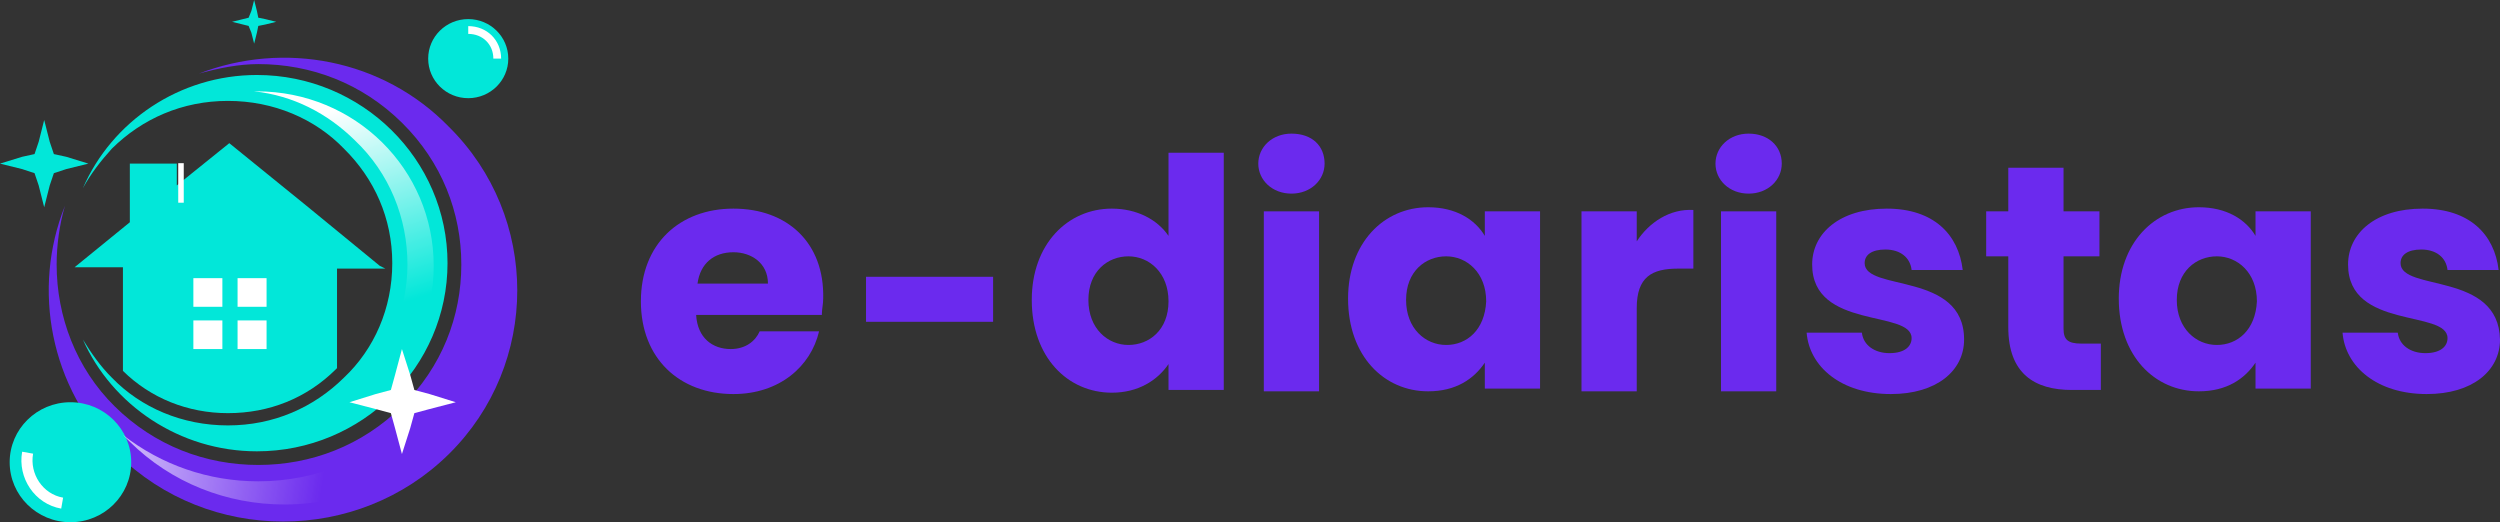 <svg width="225" height="47" viewBox="0 0 225 47" fill="none" xmlns="http://www.w3.org/2000/svg">
<rect x="0" y="0" width="225" height="47" fill="#333333" stroke="none"/>
<path d="M66.008 18.776C61.16 18.776 57.68 21.966 57.68 27.12C57.68 32.274 61.16 35.465 66.008 35.465C70.111 35.465 72.97 33.01 73.716 29.82H68.37C67.997 30.679 67.127 31.415 65.76 31.415C64.144 31.415 62.776 30.433 62.652 28.347H73.964C73.964 27.856 74.088 27.366 74.088 26.875C74.213 21.843 70.856 18.776 66.008 18.776ZM62.776 25.525C63.025 23.684 64.268 22.702 66.008 22.702C67.624 22.702 69.116 23.684 69.116 25.525H62.776Z" fill="#6B2AEE"/>
<path d="M89.379 24.911H77.942V28.961H89.379V24.911Z" fill="#6B2AEE"/>
<path d="M105.166 21.23C104.172 19.757 102.307 18.776 100.069 18.776C96.091 18.776 92.859 21.966 92.859 26.997C92.859 32.151 96.091 35.342 100.069 35.342C102.431 35.342 104.172 34.238 105.166 32.765V35.097H110.138V13.744H105.166V21.23ZM101.561 31.047C99.696 31.047 97.956 29.574 97.956 26.997C97.956 24.42 99.696 23.07 101.561 23.07C103.426 23.07 105.166 24.543 105.166 27.12C105.166 29.697 103.426 31.047 101.561 31.047Z" fill="#6B2AEE"/>
<path d="M118.716 19.021H113.743V35.219H118.716V19.021Z" fill="#6B2AEE"/>
<path d="M116.23 12.026C114.489 12.026 113.246 13.253 113.246 14.726C113.246 16.198 114.489 17.426 116.23 17.426C117.97 17.426 119.213 16.198 119.213 14.726C119.213 13.131 118.094 12.026 116.23 12.026Z" fill="#6B2AEE"/>
<path d="M133.633 21.23C132.763 19.757 131.022 18.653 128.536 18.653C124.558 18.653 121.326 21.843 121.326 26.875C121.326 32.029 124.558 35.219 128.536 35.219C131.022 35.219 132.638 34.115 133.633 32.642V34.974H138.605V19.021H133.633V21.23ZM130.152 31.047C128.287 31.047 126.547 29.574 126.547 26.997C126.547 24.42 128.287 23.07 130.152 23.07C132.017 23.07 133.757 24.543 133.757 27.12C133.633 29.697 132.017 31.047 130.152 31.047Z" fill="#6B2AEE"/>
<path d="M147.306 21.721V19.021H142.334V35.219H147.306V27.734C147.306 24.911 148.674 24.175 151.036 24.175H152.403V18.898C150.29 18.775 148.425 20.003 147.306 21.721Z" fill="#6B2AEE"/>
<path d="M159.862 19.021H154.89V35.219H159.862V19.021Z" fill="#6B2AEE"/>
<path d="M157.376 12.026C155.636 12.026 154.393 13.253 154.393 14.726C154.393 16.198 155.636 17.426 157.376 17.426C159.116 17.426 160.359 16.198 160.359 14.726C160.359 13.131 159.116 12.026 157.376 12.026Z" fill="#6B2AEE"/>
<path d="M167.818 23.684C167.818 22.948 168.439 22.457 169.682 22.457C171.05 22.457 171.92 23.193 172.044 24.298H176.644C176.271 21.107 174.033 18.776 169.807 18.776C165.58 18.776 163.094 20.984 163.094 23.807C163.094 29.697 172.044 27.856 172.044 30.433C172.044 31.17 171.423 31.783 170.055 31.783C168.688 31.783 167.693 31.047 167.569 29.943H162.597C162.845 33.01 165.704 35.465 170.18 35.465C174.282 35.465 176.768 33.379 176.768 30.556C176.768 24.42 167.818 26.261 167.818 23.684Z" fill="#6B2AEE"/>
<path d="M185.718 29.574V23.07H188.95V19.021H185.718V15.094H180.746V19.021H178.757V23.07H180.746V29.452C180.746 33.624 183.108 35.097 186.464 35.097H189.075V30.924H187.334C186.091 30.924 185.718 30.556 185.718 29.574Z" fill="#6B2AEE"/>
<path d="M202.997 21.23C202.127 19.757 200.387 18.653 197.9 18.653C193.922 18.653 190.69 21.843 190.69 26.875C190.69 32.029 193.922 35.219 197.9 35.219C200.387 35.219 202.003 34.115 202.997 32.642V34.974H207.969V19.021H202.997V21.23ZM199.516 31.047C197.652 31.047 195.911 29.574 195.911 26.997C195.911 24.42 197.652 23.07 199.516 23.07C201.381 23.07 203.121 24.543 203.121 27.12C202.997 29.697 201.381 31.047 199.516 31.047Z" fill="#6B2AEE"/>
<path d="M216.05 23.684C216.05 22.948 216.672 22.457 217.915 22.457C219.282 22.457 220.152 23.193 220.277 24.298H224.876C224.503 21.107 222.266 18.776 218.039 18.776C213.813 18.776 211.326 20.984 211.326 23.807C211.326 29.697 220.277 27.856 220.277 30.433C220.277 31.17 219.655 31.783 218.288 31.783C216.92 31.783 215.926 31.047 215.801 29.943H210.829C211.078 33.01 213.937 35.465 218.412 35.465C222.514 35.465 225 33.379 225 30.556C224.876 24.42 216.05 26.261 216.05 23.684Z" fill="#6B2AEE"/>
<path d="M7.956 14.726L5.967 14.112L4.848 13.867L4.475 12.762L3.978 10.799L3.481 12.762L3.108 13.867L1.989 14.112L0 14.726L1.989 15.217L3.108 15.585L3.481 16.689L3.978 18.653L4.475 16.689L4.848 15.585L5.967 15.217L7.956 14.726Z" fill="#02E7D9"/>
<path d="M24.862 1.963L23.867 1.718L23.246 1.595L23.121 0.982L22.873 0L22.624 0.982L22.375 1.595L21.878 1.718L20.884 1.963L21.878 2.209L22.375 2.332L22.624 2.945L22.873 3.927L23.121 2.945L23.246 2.332L23.867 2.209L24.862 1.963Z" fill="#02E7D9"/>
<path fill-rule="evenodd" clip-rule="evenodd" d="M5.842 18.53C2.859 26.016 4.475 34.851 10.566 40.864C18.771 48.963 32.196 48.963 40.4 40.864C48.605 32.765 48.605 19.512 40.4 11.412C34.434 5.277 25.483 3.681 17.9 6.627C19.641 6.136 21.505 5.768 23.246 5.768C27.97 5.768 32.569 7.486 36.174 11.044C39.779 14.603 41.519 19.144 41.519 23.807C41.519 28.47 39.779 33.01 36.174 36.569C32.569 40.128 27.97 41.846 23.246 41.846C18.522 41.846 13.922 40.128 10.318 36.569C6.837 33.133 5.097 28.47 5.097 23.807C5.097 22.089 5.345 20.248 5.842 18.53Z" fill="#6B2AEE"/>
<path fill-rule="evenodd" clip-rule="evenodd" d="M7.459 30.556C10.069 36.447 16.161 40.619 23.122 40.619C32.569 40.619 40.277 33.01 40.277 23.684C40.277 14.358 32.569 6.749 23.122 6.749C16.161 6.749 10.069 10.922 7.459 16.935C8.205 15.585 9.075 14.48 10.069 13.376C12.804 10.676 16.409 9.081 20.512 9.081C24.614 9.081 28.343 10.676 30.953 13.376C33.688 16.076 35.304 19.634 35.304 23.684C35.304 27.734 33.688 31.415 30.953 33.992C28.219 36.692 24.614 38.287 20.512 38.287C16.409 38.287 12.68 36.692 10.069 33.992C9.075 33.01 8.205 31.783 7.459 30.556Z" fill="#02E7D9"/>
<path fill-rule="evenodd" clip-rule="evenodd" d="M22.873 39.392C26.229 38.901 29.461 37.306 31.948 34.974C34.931 32.029 36.671 27.979 36.671 23.807C36.671 19.634 35.055 15.585 31.948 12.64C29.461 10.185 26.354 8.59 22.873 8.222C22.997 8.222 22.997 8.222 23.122 8.222C31.948 8.222 39.033 15.217 39.033 23.93C39.033 28.102 37.417 32.029 34.434 34.974C31.45 37.919 27.473 39.514 23.246 39.514C22.997 39.392 22.997 39.392 22.873 39.392Z" fill="url(#paint0_linear)"/>
<path d="M42.141 8.836C44.132 8.836 45.746 7.242 45.746 5.277C45.746 3.311 44.132 1.718 42.141 1.718C40.15 1.718 38.536 3.311 38.536 5.277C38.536 7.242 40.15 8.836 42.141 8.836Z" fill="#02E7D9"/>
<path d="M42.141 2.7C43.632 2.7 44.751 3.804 44.751 5.277" stroke="white" stroke-width="0.7" stroke-miterlimit="10"/>
<path d="M6.34 47C9.361 47 11.809 44.583 11.809 41.6C11.809 38.618 9.361 36.201 6.34 36.201C3.319 36.201 0.87 38.618 0.87 41.6C0.87 44.583 3.319 47 6.34 47Z" fill="#02E7D9"/>
<path d="M5.594 45.282C3.481 44.914 2.113 42.828 2.486 40.742" stroke="white" stroke-miterlimit="10"/>
<path d="M41.022 36.201L38.66 35.465L37.293 35.097L36.92 33.747L36.174 31.415L35.552 33.747L35.179 35.097L33.812 35.465L31.45 36.201L33.812 36.815L35.179 37.183L35.552 38.533L36.174 40.864L36.92 38.533L37.293 37.183L38.66 36.815L41.022 36.201Z" fill="white"/>
<path d="M34.682 24.175H30.332V33.133L30.207 33.256C27.597 35.833 24.241 37.183 20.511 37.183C16.906 37.183 13.55 35.833 11.064 33.379V24.052H6.713L11.685 20.003V14.726H15.912V16.689L20.636 12.885L27.597 18.53L34.185 23.93L34.682 24.175Z" fill="#02E7D9"/>
<path d="M20.014 25.034H17.403V27.611H20.014V25.034Z" fill="white"/>
<path d="M23.991 25.034H21.381V27.611H23.991V25.034Z" fill="white"/>
<path d="M20.014 28.838H17.403V31.415H20.014V28.838Z" fill="white"/>
<path d="M23.991 28.838H21.381V31.415H23.991V28.838Z" fill="white"/>
<path fill-rule="evenodd" clip-rule="evenodd" d="M25.608 45.405C20.387 45.405 15.414 43.441 11.685 39.76C11.436 39.514 11.312 39.392 11.063 39.146C14.544 41.846 18.771 43.319 23.246 43.319C28.591 43.319 33.439 41.232 37.169 37.551C37.914 36.815 38.536 36.078 39.157 35.219C38.163 38.164 36.547 40.742 34.558 43.196C31.823 44.668 28.715 45.405 25.608 45.405Z" fill="url(#paint1_linear)"/>
<path d="M16.538 18.244V14.685H16.041V18.244H16.538Z" fill="white"/>
<defs>
<linearGradient id="paint0_linear" x1="24.81" y1="11.534" x2="30.415" y2="29.134" gradientUnits="userSpaceOnUse">
<stop stop-color="white"/>
<stop offset="1" stop-color="white" stop-opacity="0"/>
</linearGradient>
<linearGradient id="paint1_linear" x1="3.142" y1="36.278" x2="29.519" y2="40.178" gradientUnits="userSpaceOnUse">
<stop stop-color="white"/>
<stop offset="1" stop-color="white" stop-opacity="0"/>
</linearGradient>
</defs>
</svg>
